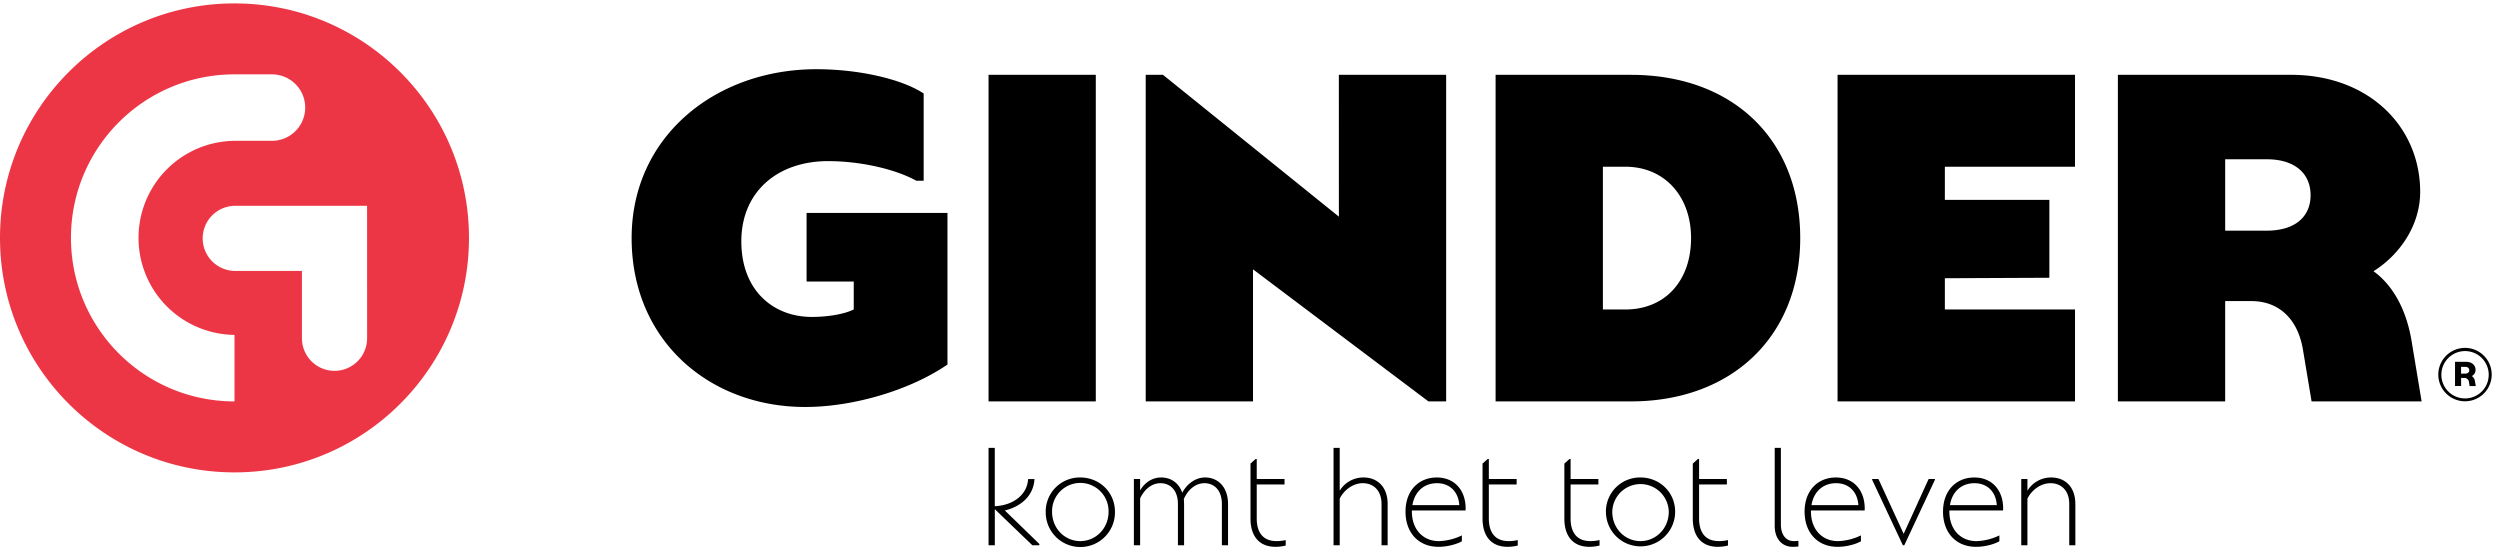 <svg xmlns="http://www.w3.org/2000/svg" width="209" height="46"><path fill="#ed3645" d="M30.69 28.278a2.723 2.723 0 11-5.448 0V22.65h-5.626a2.723 2.723 0 010-5.445h11.072zm-11.087 5.28c-7.55 0-13.67-6.121-13.67-13.672 0-7.55 6.12-13.67 13.67-13.67h3.133a2.778 2.778 0 110 5.556h-3.133a8.113 8.113 0 000 16.225zm0-33.273C8.777.285 0 9.062 0 19.888c0 10.827 8.777 19.604 19.603 19.604 10.826 0 19.604-8.777 19.604-19.604C39.207 9.062 30.429.285 19.603.285z"/><path fill="#00000" d="M86.89 45.476v.108h-.586l-3.138-3.018v3.018h-.523v-8.142h.521v4.875c1.434-.055 2.704-.88 2.786-2.27h.533c-.077 1.423-1.162 2.313-2.477 2.628zm3.42-.239c-1.292 0-2.356-1.053-2.357-2.454a2.362 2.362 0 114.723 0c0 1.401-1.075 2.454-2.367 2.454zm-2.887-2.454a2.894 2.894 0 105.787 0c0-1.628-1.292-2.866-2.9-2.866a2.849 2.849 0 00-2.889 2.866zm15.242-.641v3.442h-.516v-3.442c0-1.205-.684-1.747-1.455-1.747-.815 0-1.423.629-1.726 1.324.01.13.021.272.021.423v3.442h-.515v-3.442c0-1.205-.684-1.747-1.455-1.747-.794 0-1.39.597-1.705 1.27v3.92h-.522v-5.538h.522v.955c.31-.553.929-1.085 1.754-1.085.826 0 1.488.456 1.77 1.281.31-.619 1.01-1.281 1.91-1.281 1.091 0 1.917.813 1.917 2.225zm4.819 3.008v.456a3.412 3.412 0 01-.847.108c-1.465 0-2.095-1.009-2.095-2.345v-4.614l.423-.38h.098v1.672h2.324v.456h-2.324v2.845c0 .792.25 1.889 1.661 1.889.256 0 .511-.029.76-.087zm8.522-3.008v3.442h-.51v-3.442c0-1.215-.75-1.747-1.564-1.747-.814 0-1.574.564-1.932 1.291v3.898h-.516v-8.142H112v3.582a2.31 2.31 0 011.997-1.107c1.075 0 2.01.71 2.01 2.225zm2.073.088c.185-1.14.977-1.835 2.05-1.835 1.107 0 1.803.76 1.868 1.835zm4.438.446a.809.809 0 00.01-.174c0-1.487-.9-2.584-2.41-2.584-1.509 0-2.616 1.085-2.616 2.856 0 1.736 1.064 2.941 2.768 2.941.651 0 1.455-.184 1.943-.466v-.49c-.6.294-1.254.457-1.921.479-1.313 0-2.258-.967-2.258-2.477v-.086zm4.367 2.474v.456a3.412 3.412 0 01-.847.108c-1.466 0-2.096-1.009-2.096-2.345v-4.614l.423-.38h.103v1.672h2.324v.456h-2.324v2.845c0 .792.25 1.889 1.662 1.889a3.3 3.3 0 00.755-.087zm6.838 0v.456c-.276.071-.56.108-.846.108-1.466 0-2.095-1.009-2.095-2.345v-4.614l.423-.38h.098v1.672h2.323v.456h-2.323v2.845c0 .792.25 1.889 1.66 1.889.257 0 .511-.029.76-.087zm3.421.087c-1.292 0-2.357-1.053-2.357-2.454a2.362 2.362 0 014.723 0c0 1.401-1.075 2.454-2.366 2.454zm-2.887-2.454a2.893 2.893 0 105.786 0c0-1.628-1.292-2.866-2.898-2.866a2.848 2.848 0 00-2.89 2.866zm10.204 2.367v.456a3.411 3.411 0 01-.847.108c-1.466 0-2.096-1.009-2.096-2.345v-4.614l.423-.38h.104v1.672h2.323v.456h-2.323v2.845c0 .792.25 1.889 1.66 1.889a3.3 3.3 0 00.756-.087zm3.906-1.183v-6.525h.516v6.416c0 .858.434 1.379 1.075 1.379.141 0 .25-.01.391-.022v.467a3.31 3.31 0 01-.478.032c-.894 0-1.504-.672-1.504-1.747zm5.127-3.572c1.107 0 1.801.76 1.867 1.835h-3.92c.184-1.14.977-1.835 2.053-1.835zm2.387 2.28a.815.815 0 00.01-.173c0-1.487-.901-2.584-2.41-2.584-1.508 0-2.616 1.085-2.616 2.856 0 1.736 1.064 2.941 2.768 2.941.652 0 1.456-.184 1.944-.466v-.49a4.73 4.73 0 01-1.922.479c-1.314 0-2.258-.967-2.258-2.477v-.086zm5.352-2.628h.532v.055l-2.565 5.482h-.12l-2.571-5.482v-.055h.53l2.108 4.582zm1.785 2.183c.18-1.14.972-1.835 2.048-1.835 1.107 0 1.803.76 1.867 1.835zm4.435.446a.744.744 0 00.012-.174c0-1.487-.9-2.584-2.41-2.584-1.51 0-2.617 1.085-2.617 2.856 0 1.736 1.064 2.941 2.768 2.941.651 0 1.455-.184 1.943-.466v-.49c-.6.294-1.254.457-1.921.479-1.313 0-2.259-.967-2.259-2.477v-.086zm6.048-.534v3.442h-.511v-3.442c0-1.215-.75-1.747-1.563-1.747-.814 0-1.575.564-1.933 1.291v3.898h-.516v-5.537h.516v.977a2.31 2.31 0 011.998-1.107c1.075 0 2.009.71 2.009 2.225zM67.43 17.8h11.778v12.675c-3.12 2.145-7.879 3.549-11.895 3.549-7.996 0-14.509-5.539-14.509-14.119 0-8.54 7.06-14.119 15.444-14.119 3.55 0 7.137.82 8.97 2.029v7.293H76.6c-1.754-.975-4.68-1.638-7.37-1.638-4.251 0-7.255 2.58-7.255 6.706 0 4.127 2.691 6.319 5.89 6.319 1.365 0 2.73-.234 3.508-.624v-2.337H67.43zm15.213 15.757V6.256h8.966v27.301zm29.285-27.301h8.97v27.301h-1.482l-14.664-11.04v11.04h-8.97V6.256h1.444l14.704 11.856zm22.074 19.617V13.938h1.872c3.277 0 5.499 2.459 5.499 5.967 0 3.55-2.145 5.968-5.5 5.968zm-8.97-19.617v27.301h11.31c8.424 0 14.157-5.422 14.157-13.651 0-8.23-5.616-13.65-14.157-13.65zm48.438 7.684h-10.88v2.769h8.737v6.512l-8.737.04v2.612h10.882v7.683H153.62v-27.3h19.852zm12.555 5.343v-5.968h3.474c2.38 0 3.666 1.21 3.666 3.004 0 1.793-1.287 2.964-3.666 2.964zm15.56 9.087c-.506-2.847-1.754-4.68-3.158-5.695 2.34-1.481 3.9-3.978 3.9-6.63 0-5.456-4.29-9.79-10.803-9.79h-14.47v27.302h8.97v-8.386h2.187c2.228 0 3.905 1.404 4.334 4.174l.702 4.212h9.2zm4.16 2.868v-.57h.329c.231 0 .358.11.358.283s-.127.283-.358.283zm.902.2a.58.58 0 00.31-.502c0-.4-.307-.689-.78-.689h-.937v2.023h.509v-.672h.271a.375.375 0 01.387.353l.053.323h.516l-.064-.365a.655.655 0 00-.265-.471zm.832 1.289a1.979 1.979 0 11-2.803-2.795 1.979 1.979 0 012.803 2.795zm.174-2.99a2.23 2.23 0 10-3.157 3.157 2.23 2.23 0 003.157-3.157z"/></svg>
